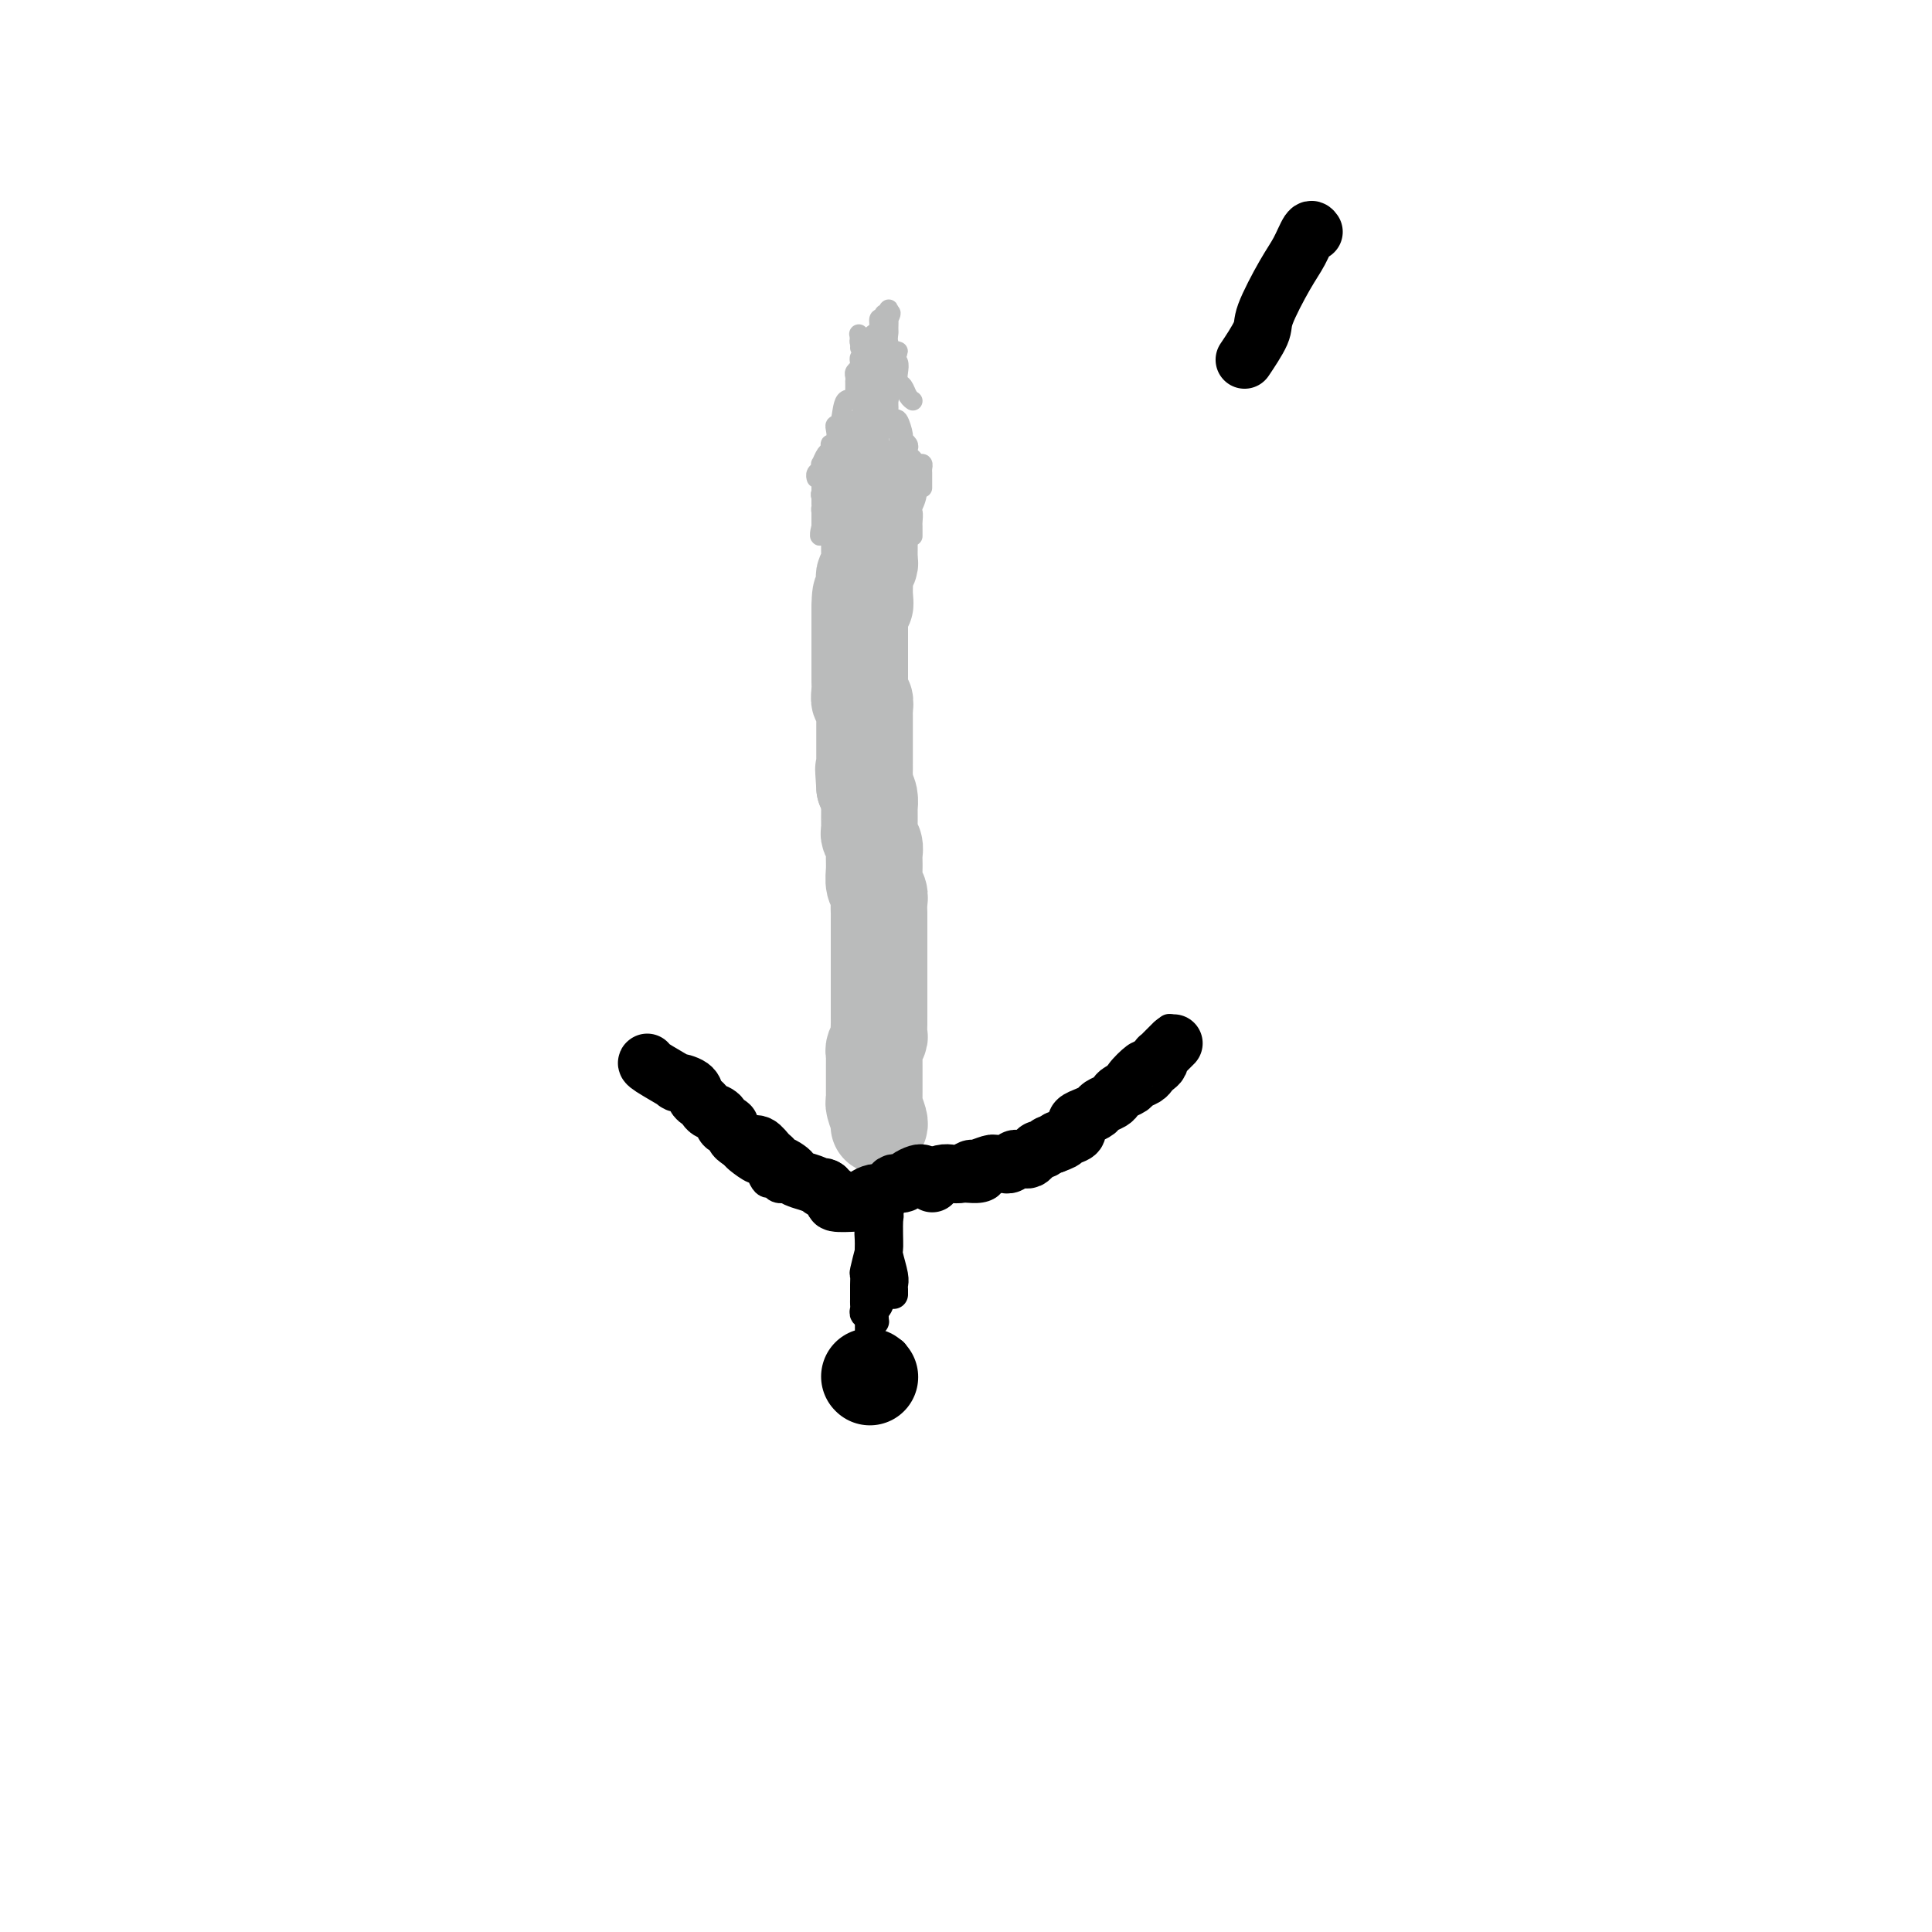 <svg viewBox='0 0 400 400' version='1.1' xmlns='http://www.w3.org/2000/svg' xmlns:xlink='http://www.w3.org/1999/xlink'><g fill='none' stroke='#000000' stroke-width='6' stroke-linecap='round' stroke-linejoin='round'><path d='M185,281c0.116,-0.391 0.231,-0.781 0,-1c-0.231,-0.219 -0.809,-0.266 -1,0c-0.191,0.266 0.005,0.846 0,1c-0.005,0.154 -0.211,-0.119 0,0c0.211,0.119 0.840,0.630 1,1c0.160,0.370 -0.149,0.600 0,1c0.149,0.400 0.757,0.972 1,1c0.243,0.028 0.122,-0.486 0,-1'/><path d='M186,283c0.033,0.305 -0.384,0.067 -1,0c-0.616,-0.067 -1.429,0.038 -2,0c-0.571,-0.038 -0.899,-0.220 -1,0c-0.101,0.220 0.025,0.843 0,1c-0.025,0.157 -0.202,-0.151 -1,0c-0.798,0.151 -2.218,0.761 -3,1c-0.782,0.239 -0.927,0.105 -1,0c-0.073,-0.105 -0.073,-0.183 0,0c0.073,0.183 0.220,0.627 0,1c-0.220,0.373 -0.806,0.674 -1,1c-0.194,0.326 0.004,0.676 0,1c-0.004,0.324 -0.209,0.623 0,1c0.209,0.377 0.833,0.833 1,1c0.167,0.167 -0.123,0.044 0,0c0.123,-0.044 0.659,-0.011 1,0c0.341,0.011 0.486,0.000 1,0c0.514,-0.000 1.397,0.010 2,0c0.603,-0.010 0.927,-0.041 1,0c0.073,0.041 -0.104,0.155 0,0c0.104,-0.155 0.490,-0.580 1,-1c0.510,-0.420 1.146,-0.834 1,-1c-0.146,-0.166 -1.073,-0.083 -2,0'/><path d='M182,288c0.939,-0.309 0.788,-0.083 0,0c-0.788,0.083 -2.212,0.022 -3,0c-0.788,-0.022 -0.939,-0.006 -1,0c-0.061,0.006 -0.030,0.003 0,0'/></g>
<g fill='none' stroke='#000000' stroke-width='20' stroke-linecap='round' stroke-linejoin='round'><path d='M180,285c0.000,0.000 0.100,0.100 0.1,0.1'/></g>
<g fill='none' stroke='#000000' stroke-width='6' stroke-linecap='round' stroke-linejoin='round'><path d='M180,276c0.000,0.089 0.000,0.177 0,0c0.000,-0.177 0.000,-0.620 0,-1c0.000,-0.380 0.000,-0.697 0,-1c0.000,-0.303 0.000,-0.592 0,-1c0.000,-0.408 0.000,-0.935 0,-1c0.000,-0.065 0.000,0.333 0,0c0.000,-0.333 0.000,-1.397 0,-2c0.000,-0.603 0.000,-0.744 0,-1c0.000,-0.256 0.000,-0.628 0,-1'/><path d='M180,268c-0.000,-1.190 -0.000,-0.164 0,0c0.000,0.164 0.000,-0.534 0,-1c-0.000,-0.466 -0.000,-0.698 0,-1c0.000,-0.302 0.000,-0.672 0,-1c-0.000,-0.328 -0.000,-0.613 0,-1c0.000,-0.387 0.000,-0.877 0,-1c-0.000,-0.123 -0.000,0.120 0,0c0.000,-0.120 0.000,-0.605 0,-1c-0.000,-0.395 -0.000,-0.701 0,-1c0.000,-0.299 0.000,-0.591 0,-1c-0.000,-0.409 -0.000,-0.937 0,-1c0.000,-0.063 0.000,0.338 0,0c-0.000,-0.338 -0.000,-1.414 0,-2c0.000,-0.586 0.000,-0.682 0,-1c-0.000,-0.318 -0.001,-0.860 0,-1c0.001,-0.140 0.004,0.121 0,0c-0.004,-0.121 -0.015,-0.624 0,-1c0.015,-0.376 0.057,-0.626 0,-1c-0.057,-0.374 -0.211,-0.874 0,-1c0.211,-0.126 0.789,0.121 1,0c0.211,-0.121 0.057,-0.610 0,-1c-0.057,-0.390 -0.015,-0.682 0,-1c0.015,-0.318 0.004,-0.662 0,-1c-0.004,-0.338 -0.002,-0.669 0,-1'/><path d='M181,248c0.155,-3.273 0.041,-1.454 0,-1c-0.041,0.454 -0.011,-0.456 0,-1c0.011,-0.544 0.003,-0.723 0,-1c-0.003,-0.277 -0.001,-0.651 0,-1c0.001,-0.349 0.000,-0.671 0,-1c-0.000,-0.329 -0.000,-0.665 0,-1c0.000,-0.335 0.000,-0.668 0,-1c-0.000,-0.332 -0.000,-0.663 0,-1c0.000,-0.337 0.001,-0.681 0,-1c-0.001,-0.319 -0.004,-0.614 0,-1c0.004,-0.386 0.015,-0.864 0,-1c-0.015,-0.136 -0.057,0.070 0,0c0.057,-0.070 0.211,-0.414 0,-1c-0.211,-0.586 -0.788,-1.413 -1,-2c-0.212,-0.587 -0.061,-0.934 0,-1c0.061,-0.066 0.030,0.150 0,0c-0.030,-0.150 -0.061,-0.666 0,-1c0.061,-0.334 0.212,-0.485 0,-1c-0.212,-0.515 -0.789,-1.395 -1,-2c-0.211,-0.605 -0.057,-0.936 0,-1c0.057,-0.064 0.015,0.137 0,0c-0.015,-0.137 -0.004,-0.614 0,-1c0.004,-0.386 0.001,-0.681 0,-1c-0.001,-0.319 -0.000,-0.663 0,-1c0.000,-0.337 0.000,-0.669 0,-1'/><path d='M179,224c-0.309,-3.908 -0.083,-1.677 0,-1c0.083,0.677 0.022,-0.199 0,-1c-0.022,-0.801 -0.006,-1.527 0,-2c0.006,-0.473 0.002,-0.692 0,-1c-0.002,-0.308 -0.000,-0.703 0,-1c0.000,-0.297 0.000,-0.496 0,-1c-0.000,-0.504 -0.000,-1.314 0,-2c0.000,-0.686 0.000,-1.248 0,-2c-0.000,-0.752 -0.000,-1.693 0,-2c0.000,-0.307 0.000,0.019 0,0c-0.000,-0.019 -0.000,-0.382 0,-1c0.000,-0.618 0.000,-1.490 0,-2c-0.000,-0.510 -0.000,-0.659 0,-1c0.000,-0.341 0.000,-0.875 0,-1c-0.000,-0.125 -0.000,0.159 0,0c0.000,-0.159 0.000,-0.760 0,-1c-0.000,-0.240 -0.000,-0.120 0,0'/><path d='M181,243c0.217,-0.111 0.435,-0.222 1,0c0.565,0.222 1.478,0.778 2,1c0.522,0.222 0.654,0.111 1,0c0.346,-0.111 0.908,-0.222 1,0c0.092,0.222 -0.284,0.777 0,1c0.284,0.223 1.229,0.112 2,0c0.771,-0.112 1.369,-0.226 2,0c0.631,0.226 1.296,0.793 2,1c0.704,0.207 1.445,0.056 2,0c0.555,-0.056 0.922,-0.015 1,0c0.078,0.015 -0.133,0.004 0,0c0.133,-0.004 0.611,-0.001 1,0c0.389,0.001 0.688,0.001 1,0c0.312,-0.001 0.638,-0.003 1,0c0.362,0.003 0.762,0.012 1,0c0.238,-0.012 0.315,-0.045 1,0c0.685,0.045 1.977,0.167 3,0c1.023,-0.167 1.776,-0.623 2,-1c0.224,-0.377 -0.081,-0.676 0,-1c0.081,-0.324 0.547,-0.675 1,-1c0.453,-0.325 0.891,-0.626 1,-1c0.109,-0.374 -0.112,-0.821 0,-1c0.112,-0.179 0.556,-0.089 1,0'/><path d='M208,241c0.970,-0.951 0.893,-0.828 1,-1c0.107,-0.172 0.396,-0.637 1,-1c0.604,-0.363 1.524,-0.622 2,-1c0.476,-0.378 0.508,-0.875 1,-1c0.492,-0.125 1.445,0.121 2,0c0.555,-0.121 0.713,-0.610 1,-1c0.287,-0.390 0.705,-0.682 1,-1c0.295,-0.318 0.468,-0.662 1,-1c0.532,-0.338 1.424,-0.671 2,-1c0.576,-0.329 0.837,-0.653 1,-1c0.163,-0.347 0.228,-0.718 1,-1c0.772,-0.282 2.252,-0.475 3,-1c0.748,-0.525 0.764,-1.383 1,-2c0.236,-0.617 0.691,-0.993 1,-1c0.309,-0.007 0.471,0.355 1,0c0.529,-0.355 1.425,-1.428 2,-2c0.575,-0.572 0.830,-0.643 1,-1c0.170,-0.357 0.256,-0.999 1,-2c0.744,-1.001 2.146,-2.362 3,-3c0.854,-0.638 1.161,-0.553 2,-1c0.839,-0.447 2.211,-1.426 3,-2c0.789,-0.574 0.996,-0.742 1,-1c0.004,-0.258 -0.195,-0.605 0,-1c0.195,-0.395 0.783,-0.837 1,-1c0.217,-0.163 0.062,-0.047 0,0c-0.062,0.047 -0.031,0.023 0,0'/><path d='M176,247c-0.341,0.000 -0.682,0.000 -1,0c-0.318,-0.000 -0.614,-0.000 -1,0c-0.386,0.000 -0.863,0.000 -1,0c-0.137,-0.000 0.064,-0.000 0,0c-0.064,0.000 -0.395,0.000 -1,0c-0.605,-0.000 -1.486,-0.000 -2,0c-0.514,0.000 -0.661,0.001 -1,0c-0.339,-0.001 -0.868,-0.004 -1,0c-0.132,0.004 0.134,0.015 0,0c-0.134,-0.015 -0.670,-0.056 -1,0c-0.330,0.056 -0.456,0.207 -1,0c-0.544,-0.207 -1.508,-0.773 -2,-1c-0.492,-0.227 -0.513,-0.115 -1,0c-0.487,0.115 -1.440,0.233 -2,0c-0.560,-0.233 -0.725,-0.817 -1,-1c-0.275,-0.183 -0.659,0.035 -1,0c-0.341,-0.035 -0.640,-0.324 -1,-1c-0.360,-0.676 -0.780,-1.739 -1,-2c-0.220,-0.261 -0.241,0.280 -1,0c-0.759,-0.280 -2.256,-1.382 -3,-2c-0.744,-0.618 -0.736,-0.753 -1,-1c-0.264,-0.247 -0.802,-0.605 -1,-1c-0.198,-0.395 -0.057,-0.827 0,-1c0.057,-0.173 0.028,-0.086 0,0'/><path d='M151,237c-1.665,-1.795 -0.828,-1.781 -1,-2c-0.172,-0.219 -1.354,-0.671 -2,-1c-0.646,-0.329 -0.755,-0.535 -1,-1c-0.245,-0.465 -0.625,-1.189 -1,-2c-0.375,-0.811 -0.745,-1.708 -1,-2c-0.255,-0.292 -0.393,0.023 -1,0c-0.607,-0.023 -1.681,-0.384 -2,-1c-0.319,-0.616 0.117,-1.489 0,-2c-0.117,-0.511 -0.787,-0.661 -1,-1c-0.213,-0.339 0.030,-0.866 0,-1c-0.030,-0.134 -0.334,0.124 -1,0c-0.666,-0.124 -1.694,-0.629 -2,-1c-0.306,-0.371 0.110,-0.607 0,-1c-0.110,-0.393 -0.748,-0.942 -1,-1c-0.252,-0.058 -0.120,0.377 0,0c0.120,-0.377 0.228,-1.565 0,-2c-0.228,-0.435 -0.792,-0.117 -1,0c-0.208,0.117 -0.059,0.033 0,0c0.059,-0.033 0.030,-0.017 0,0'/><path d='M183,249c-0.452,-0.002 -0.905,-0.003 -1,0c-0.095,0.003 0.167,0.012 0,0c-0.167,-0.012 -0.763,-0.045 -1,0c-0.237,0.045 -0.116,0.168 0,1c0.116,0.832 0.227,2.371 0,3c-0.227,0.629 -0.792,0.347 -1,1c-0.208,0.653 -0.060,2.242 0,3c0.060,0.758 0.030,0.685 0,1c-0.030,0.315 -0.061,1.019 0,1c0.061,-0.019 0.212,-0.762 0,0c-0.212,0.762 -0.789,3.030 -1,4c-0.211,0.970 -0.057,0.641 0,1c0.057,0.359 0.015,1.406 0,2c-0.015,0.594 -0.004,0.736 0,1c0.004,0.264 -0.000,0.649 0,1c0.000,0.351 0.004,0.667 0,1c-0.004,0.333 -0.016,0.681 0,1c0.016,0.319 0.060,0.608 0,1c-0.060,0.392 -0.222,0.889 0,1c0.222,0.111 0.829,-0.162 1,0c0.171,0.162 -0.094,0.761 0,1c0.094,0.239 0.547,0.120 1,0'/><path d='M181,273c0.249,1.413 -0.129,-0.055 0,-1c0.129,-0.945 0.767,-1.368 1,-2c0.233,-0.632 0.063,-1.472 0,-2c-0.063,-0.528 -0.018,-0.743 0,-1c0.018,-0.257 0.009,-0.555 0,-1c-0.009,-0.445 -0.016,-1.035 0,-2c0.016,-0.965 0.057,-2.304 0,-3c-0.057,-0.696 -0.211,-0.749 0,-1c0.211,-0.251 0.788,-0.701 1,-1c0.212,-0.299 0.061,-0.447 0,-1c-0.061,-0.553 -0.030,-1.510 0,-2c0.030,-0.490 0.061,-0.514 0,-1c-0.061,-0.486 -0.212,-1.436 0,-2c0.212,-0.564 0.789,-0.744 1,-1c0.211,-0.256 0.057,-0.588 0,-1c-0.057,-0.412 -0.015,-0.904 0,-1c0.015,-0.096 0.004,0.205 0,0c-0.004,-0.205 -0.001,-0.916 0,-1c0.001,-0.084 0.001,0.458 0,1'/><path d='M184,250c0.460,-3.452 0.109,-0.582 0,2c-0.109,2.582 0.023,4.877 0,6c-0.023,1.123 -0.202,1.075 0,2c0.202,0.925 0.786,2.822 1,4c0.214,1.178 0.057,1.636 0,2c-0.057,0.364 -0.015,0.634 0,1c0.015,0.366 0.004,0.829 0,1c-0.004,0.171 -0.001,0.049 0,0c0.001,-0.049 0.001,-0.024 0,0'/></g>
<g fill='none' stroke='#BABBBB' stroke-width='20' stroke-linecap='round' stroke-linejoin='round'><path d='M182,233c-0.030,0.031 -0.061,0.063 0,0c0.061,-0.063 0.212,-0.220 0,-1c-0.212,-0.780 -0.789,-2.183 -1,-3c-0.211,-0.817 -0.057,-1.048 0,-1c0.057,0.048 0.015,0.375 0,0c-0.015,-0.375 -0.004,-1.452 0,-2c0.004,-0.548 0.001,-0.567 0,-1c-0.001,-0.433 -0.001,-1.281 0,-2c0.001,-0.719 0.004,-1.310 0,-2c-0.004,-0.690 -0.015,-1.479 0,-2c0.015,-0.521 0.057,-0.773 0,-1c-0.057,-0.227 -0.211,-0.428 0,-1c0.211,-0.572 0.789,-1.514 1,-2c0.211,-0.486 0.057,-0.515 0,-1c-0.057,-0.485 -0.015,-1.425 0,-2c0.015,-0.575 0.004,-0.785 0,-1c-0.004,-0.215 -0.001,-0.436 0,-1c0.001,-0.564 0.000,-1.471 0,-2c-0.000,-0.529 -0.000,-0.681 0,-1c0.000,-0.319 0.000,-0.805 0,-1c-0.000,-0.195 -0.000,-0.097 0,0'/><path d='M182,206c0.000,-4.299 0.000,-1.546 0,-1c-0.000,0.546 -0.000,-1.114 0,-2c0.000,-0.886 0.000,-0.997 0,-1c-0.000,-0.003 -0.000,0.101 0,0c0.000,-0.101 0.000,-0.409 0,-1c-0.000,-0.591 -0.000,-1.467 0,-2c0.000,-0.533 0.000,-0.723 0,-1c-0.000,-0.277 -0.000,-0.640 0,-1c0.000,-0.360 0.000,-0.715 0,-1c-0.000,-0.285 -0.000,-0.499 0,-1c0.000,-0.501 0.001,-1.289 0,-2c-0.001,-0.711 -0.004,-1.344 0,-2c0.004,-0.656 0.015,-1.333 0,-2c-0.015,-0.667 -0.057,-1.323 0,-2c0.057,-0.677 0.212,-1.374 0,-2c-0.212,-0.626 -0.793,-1.180 -1,-2c-0.207,-0.820 -0.041,-1.907 0,-3c0.041,-1.093 -0.041,-2.190 0,-3c0.041,-0.810 0.207,-1.331 0,-2c-0.207,-0.669 -0.788,-1.487 -1,-2c-0.212,-0.513 -0.057,-0.720 0,-1c0.057,-0.280 0.015,-0.634 0,-1c-0.015,-0.366 -0.003,-0.745 0,-1c0.003,-0.255 -0.002,-0.386 0,-1c0.002,-0.614 0.011,-1.711 0,-2c-0.011,-0.289 -0.041,0.230 0,0c0.041,-0.230 0.155,-1.209 0,-2c-0.155,-0.791 -0.577,-1.396 -1,-2'/><path d='M179,163c-0.464,-6.846 -0.124,-2.459 0,-1c0.124,1.459 0.033,-0.008 0,-1c-0.033,-0.992 -0.009,-1.509 0,-2c0.009,-0.491 0.002,-0.958 0,-1c-0.002,-0.042 -0.001,0.339 0,0c0.001,-0.339 0.000,-1.400 0,-2c-0.000,-0.600 -0.000,-0.741 0,-1c0.000,-0.259 0.000,-0.637 0,-1c-0.000,-0.363 -0.000,-0.712 0,-1c0.000,-0.288 0.001,-0.516 0,-1c-0.001,-0.484 -0.004,-1.224 0,-2c0.004,-0.776 0.015,-1.587 0,-2c-0.015,-0.413 -0.057,-0.429 0,-1c0.057,-0.571 0.211,-1.697 0,-2c-0.211,-0.303 -0.789,0.217 -1,0c-0.211,-0.217 -0.057,-1.170 0,-2c0.057,-0.830 0.015,-1.535 0,-2c-0.015,-0.465 -0.004,-0.688 0,-1c0.004,-0.312 0.001,-0.711 0,-1c-0.001,-0.289 -0.000,-0.467 0,-1c0.000,-0.533 0.000,-1.420 0,-2c-0.000,-0.580 -0.000,-0.852 0,-1c0.000,-0.148 0.000,-0.171 0,-1c-0.000,-0.829 -0.000,-2.463 0,-3c0.000,-0.537 0.000,0.025 0,0c-0.000,-0.025 -0.000,-0.635 0,-1c0.000,-0.365 0.000,-0.483 0,-1c-0.000,-0.517 -0.000,-1.433 0,-2c0.000,-0.567 0.000,-0.783 0,-1'/><path d='M178,126c0.072,-5.827 0.752,-1.894 1,-1c0.248,0.894 0.066,-1.251 0,-2c-0.066,-0.749 -0.014,-0.102 0,0c0.014,0.102 -0.010,-0.340 0,-1c0.010,-0.660 0.055,-1.539 0,-2c-0.055,-0.461 -0.211,-0.506 0,-1c0.211,-0.494 0.789,-1.438 1,-2c0.211,-0.562 0.057,-0.742 0,-1c-0.057,-0.258 -0.015,-0.594 0,-1c0.015,-0.406 0.004,-0.882 0,-1c-0.004,-0.118 -0.001,0.124 0,0c0.001,-0.124 0.000,-0.612 0,-1c-0.000,-0.388 -0.000,-0.676 0,-1c0.000,-0.324 0.000,-0.686 0,-1c-0.000,-0.314 -0.000,-0.582 0,-1c0.000,-0.418 0.000,-0.987 0,-1c-0.000,-0.013 -0.001,0.529 0,0c0.001,-0.529 0.004,-2.131 0,-3c-0.004,-0.869 -0.015,-1.006 0,-1c0.015,0.006 0.056,0.156 0,0c-0.056,-0.156 -0.207,-0.616 0,-1c0.207,-0.384 0.774,-0.691 1,-1c0.226,-0.309 0.112,-0.619 0,-1c-0.112,-0.381 -0.223,-0.833 0,-1c0.223,-0.167 0.778,-0.048 1,0c0.222,0.048 0.111,0.024 0,0'/></g>
<g fill='none' stroke='#BABBBB' stroke-width='4' stroke-linecap='round' stroke-linejoin='round'><path d='M189,111c-0.002,-0.325 -0.003,-0.649 0,-1c0.003,-0.351 0.011,-0.728 0,-1c-0.011,-0.272 -0.041,-0.440 0,-1c0.041,-0.560 0.155,-1.512 0,-2c-0.155,-0.488 -0.577,-0.512 -1,-1c-0.423,-0.488 -0.845,-1.439 -1,-2c-0.155,-0.561 -0.041,-0.731 0,-1c0.041,-0.269 0.011,-0.636 0,-1c-0.011,-0.364 -0.003,-0.724 0,-1c0.003,-0.276 0.001,-0.469 0,-1c-0.001,-0.531 -0.000,-1.400 0,-2c0.000,-0.600 0.000,-0.931 0,-1c-0.000,-0.069 -0.000,0.123 0,0c0.000,-0.123 0.000,-0.562 0,-1'/><path d='M187,95c-0.536,-2.661 -0.875,-1.313 -1,-1c-0.125,0.313 -0.037,-0.409 0,-1c0.037,-0.591 0.024,-1.051 0,-1c-0.024,0.051 -0.058,0.612 0,0c0.058,-0.612 0.208,-2.397 0,-3c-0.208,-0.603 -0.774,-0.025 -1,0c-0.226,0.025 -0.113,-0.504 0,-1c0.113,-0.496 0.227,-0.960 0,-1c-0.227,-0.040 -0.793,0.344 -1,0c-0.207,-0.344 -0.054,-1.416 0,-2c0.054,-0.584 0.011,-0.681 0,-1c-0.011,-0.319 0.011,-0.859 0,-1c-0.011,-0.141 -0.055,0.116 0,0c0.055,-0.116 0.208,-0.606 0,-1c-0.208,-0.394 -0.777,-0.693 -1,-1c-0.223,-0.307 -0.098,-0.621 0,-1c0.098,-0.379 0.171,-0.823 0,-1c-0.171,-0.177 -0.585,-0.089 -1,0'/><path d='M182,79c-0.774,-2.669 -0.207,-1.342 0,-1c0.207,0.342 0.056,-0.301 0,-1c-0.056,-0.699 -0.015,-1.456 0,-2c0.015,-0.544 0.004,-0.877 0,-1c-0.004,-0.123 -0.001,-0.035 0,0c0.001,0.035 0.001,0.018 0,0'/><path d='M172,101c-0.453,-0.121 -0.906,-0.242 -1,0c-0.094,0.242 0.171,0.848 0,1c-0.171,0.152 -0.777,-0.152 -1,0c-0.223,0.152 -0.064,0.758 0,1c0.064,0.242 0.032,0.121 0,0'/><path d='M170,104c-0.000,-0.328 -0.001,-0.656 0,-1c0.001,-0.344 0.003,-0.704 0,-1c-0.003,-0.296 -0.011,-0.528 0,-1c0.011,-0.472 0.040,-1.184 0,-2c-0.040,-0.816 -0.151,-1.734 0,-2c0.151,-0.266 0.562,0.122 1,0c0.438,-0.122 0.901,-0.754 1,-1c0.099,-0.246 -0.166,-0.107 0,0c0.166,0.107 0.763,0.183 1,0c0.237,-0.183 0.115,-0.624 0,-1c-0.115,-0.376 -0.223,-0.688 0,-1c0.223,-0.312 0.777,-0.623 1,-1c0.223,-0.377 0.116,-0.818 0,-1c-0.116,-0.182 -0.242,-0.105 0,0c0.242,0.105 0.853,0.239 1,0c0.147,-0.239 -0.171,-0.851 0,-1c0.171,-0.149 0.830,0.167 1,0c0.170,-0.167 -0.151,-0.815 0,-1c0.151,-0.185 0.772,0.095 1,0c0.228,-0.095 0.061,-0.564 0,-1c-0.061,-0.436 -0.018,-0.839 0,-1c0.018,-0.161 0.009,-0.081 0,0'/><path d='M177,88c1.040,-1.632 0.139,-1.210 0,-1c-0.139,0.210 0.484,0.210 1,0c0.516,-0.210 0.926,-0.631 1,-1c0.074,-0.369 -0.187,-0.687 0,-1c0.187,-0.313 0.821,-0.623 1,-1c0.179,-0.377 -0.095,-0.822 0,-1c0.095,-0.178 0.561,-0.089 1,0c0.439,0.089 0.850,0.177 1,0c0.150,-0.177 0.040,-0.619 0,-1c-0.040,-0.381 -0.011,-0.700 0,-1c0.011,-0.300 0.003,-0.581 0,-1c-0.003,-0.419 -0.001,-0.977 0,-1c0.001,-0.023 0.000,0.488 0,1'/><path d='M182,80c0.773,-0.822 0.207,1.123 0,2c-0.207,0.877 -0.055,0.687 0,1c0.055,0.313 0.015,1.131 0,2c-0.015,0.869 -0.003,1.791 0,2c0.003,0.209 -0.003,-0.293 0,0c0.003,0.293 0.015,1.382 0,2c-0.015,0.618 -0.057,0.765 0,1c0.057,0.235 0.211,0.558 0,1c-0.211,0.442 -0.788,1.002 -1,1c-0.212,-0.002 -0.058,-0.566 0,-1c0.058,-0.434 0.019,-0.737 0,-1c-0.019,-0.263 -0.019,-0.486 0,-1c0.019,-0.514 0.058,-1.319 0,-2c-0.058,-0.681 -0.212,-1.238 0,-2c0.212,-0.762 0.789,-1.730 1,-2c0.211,-0.270 0.057,0.158 0,0c-0.057,-0.158 -0.016,-0.902 0,-1c0.016,-0.098 0.008,0.451 0,1'/><path d='M182,83c-0.182,-0.678 -0.636,1.128 -1,2c-0.364,0.872 -0.636,0.811 -1,1c-0.364,0.189 -0.819,0.628 -1,1c-0.181,0.372 -0.087,0.677 0,1c0.087,0.323 0.167,0.663 0,1c-0.167,0.337 -0.580,0.672 -1,1c-0.420,0.328 -0.848,0.648 -1,1c-0.152,0.352 -0.029,0.734 0,1c0.029,0.266 -0.035,0.415 0,1c0.035,0.585 0.168,1.605 0,2c-0.168,0.395 -0.637,0.166 -1,0c-0.363,-0.166 -0.619,-0.267 -1,0c-0.381,0.267 -0.887,0.904 -1,1c-0.113,0.096 0.167,-0.349 0,0c-0.167,0.349 -0.781,1.493 -1,2c-0.219,0.507 -0.044,0.378 0,1c0.044,0.622 -0.045,1.994 0,3c0.045,1.006 0.222,1.646 0,2c-0.222,0.354 -0.844,0.424 -1,1c-0.156,0.576 0.154,1.660 0,2c-0.154,0.340 -0.772,-0.062 -1,0c-0.228,0.062 -0.065,0.589 0,1c0.065,0.411 0.033,0.705 0,1'/><path d='M171,109c-1.928,3.980 -1.249,0.930 -1,0c0.249,-0.930 0.067,0.259 0,1c-0.067,0.741 -0.018,1.033 0,1c0.018,-0.033 0.005,-0.390 0,-1c-0.005,-0.610 -0.001,-1.472 0,-2c0.001,-0.528 0.000,-0.722 0,-1c-0.000,-0.278 -0.000,-0.639 0,-1'/><path d='M170,106c-0.153,-0.643 -0.037,-0.751 0,-1c0.037,-0.249 -0.005,-0.640 0,-1c0.005,-0.360 0.057,-0.688 0,-1c-0.057,-0.312 -0.222,-0.609 0,-1c0.222,-0.391 0.833,-0.878 1,-1c0.167,-0.122 -0.109,0.121 0,0c0.109,-0.121 0.603,-0.606 1,-1c0.397,-0.394 0.699,-0.697 1,-1'/><path d='M173,99c0.476,-1.266 0.165,-0.931 0,-1c-0.165,-0.069 -0.184,-0.543 0,-1c0.184,-0.457 0.570,-0.896 1,-1c0.430,-0.104 0.904,0.126 1,0c0.096,-0.126 -0.184,-0.607 0,-1c0.184,-0.393 0.833,-0.697 1,-1c0.167,-0.303 -0.149,-0.605 0,-1c0.149,-0.395 0.762,-0.883 1,-1c0.238,-0.117 0.101,0.136 0,0c-0.101,-0.136 -0.168,-0.663 0,-1c0.168,-0.337 0.570,-0.485 1,-1c0.430,-0.515 0.890,-1.399 1,-2c0.110,-0.601 -0.128,-0.920 0,-1c0.128,-0.080 0.622,0.081 1,0c0.378,-0.081 0.641,-0.402 1,-1c0.359,-0.598 0.813,-1.473 1,-2c0.187,-0.527 0.107,-0.704 0,-1c-0.107,-0.296 -0.240,-0.709 0,-1c0.240,-0.291 0.853,-0.459 1,-1c0.147,-0.541 -0.170,-1.454 0,-2c0.170,-0.546 0.829,-0.724 1,-1c0.171,-0.276 -0.146,-0.651 0,-1c0.146,-0.349 0.756,-0.671 1,-1c0.244,-0.329 0.122,-0.664 0,-1'/><path d='M185,75c1.867,-3.956 0.533,-1.844 0,-1c-0.533,0.844 -0.267,0.422 0,0'/><path d='M185,74c-0.102,-0.155 -0.356,-0.042 -1,0c-0.644,0.042 -1.678,0.011 -2,0c-0.322,-0.011 0.068,-0.004 0,0c-0.068,0.004 -0.593,0.004 -1,0c-0.407,-0.004 -0.697,-0.012 -1,0c-0.303,0.012 -0.621,0.045 -1,0c-0.379,-0.045 -0.820,-0.167 -1,0c-0.180,0.167 -0.101,0.623 0,1c0.101,0.377 0.223,0.674 0,1c-0.223,0.326 -0.792,0.681 -1,1c-0.208,0.319 -0.056,0.601 0,1c0.056,0.399 0.015,0.915 0,1c-0.015,0.085 -0.004,-0.261 0,0c0.004,0.261 0.002,1.131 0,2'/><path d='M177,81c-0.200,1.597 0.300,2.090 0,2c-0.300,-0.090 -1.400,-0.764 -2,0c-0.600,0.764 -0.700,2.965 -1,4c-0.300,1.035 -0.798,0.903 -1,1c-0.202,0.097 -0.106,0.422 0,1c0.106,0.578 0.222,1.411 0,2c-0.222,0.589 -0.781,0.936 -1,1c-0.219,0.064 -0.097,-0.155 0,0c0.097,0.155 0.171,0.686 0,1c-0.171,0.314 -0.585,0.413 -1,1c-0.415,0.587 -0.829,1.664 -1,2c-0.171,0.336 -0.098,-0.067 0,0c0.098,0.067 0.222,0.606 0,1c-0.222,0.394 -0.791,0.645 -1,1c-0.209,0.355 -0.060,0.816 0,1c0.060,0.184 0.030,0.092 0,0'/><path d='M191,101c-0.002,-0.218 -0.003,-0.436 0,-1c0.003,-0.564 0.012,-1.475 0,-2c-0.012,-0.525 -0.045,-0.666 0,-1c0.045,-0.334 0.170,-0.863 0,-1c-0.170,-0.137 -0.633,0.118 -1,0c-0.367,-0.118 -0.638,-0.610 -1,-1c-0.362,-0.390 -0.814,-0.680 -1,-1c-0.186,-0.320 -0.105,-0.672 0,-1c0.105,-0.328 0.235,-0.634 0,-1c-0.235,-0.366 -0.837,-0.794 -1,-1c-0.163,-0.206 0.111,-0.192 0,-1c-0.111,-0.808 -0.607,-2.439 -1,-3c-0.393,-0.561 -0.684,-0.052 -1,0c-0.316,0.052 -0.658,-0.354 -1,-1c-0.342,-0.646 -0.684,-1.531 -1,-2c-0.316,-0.469 -0.607,-0.521 -1,-1c-0.393,-0.479 -0.889,-1.386 -1,-2c-0.111,-0.614 0.162,-0.934 0,-1c-0.162,-0.066 -0.761,0.124 -1,0c-0.239,-0.124 -0.120,-0.562 0,-1'/><path d='M180,79c-1.641,-3.355 -0.244,-0.744 0,0c0.244,0.744 -0.667,-0.379 -1,-1c-0.333,-0.621 -0.089,-0.740 0,-1c0.089,-0.260 0.024,-0.661 0,-1c-0.024,-0.339 -0.007,-0.615 0,-1c0.007,-0.385 0.003,-0.878 0,-1c-0.003,-0.122 -0.004,0.126 0,0c0.004,-0.126 0.015,-0.625 0,-1c-0.015,-0.375 -0.056,-0.626 0,-1c0.056,-0.374 0.207,-0.870 0,-1c-0.207,-0.130 -0.774,0.106 -1,0c-0.226,-0.106 -0.113,-0.553 0,-1'/><path d='M178,70c-0.333,-1.500 -0.167,-0.750 0,0'/><path d='M178,72c0.331,-0.336 0.662,-0.672 1,-1c0.338,-0.328 0.683,-0.647 1,-1c0.317,-0.353 0.606,-0.740 1,-1c0.394,-0.260 0.894,-0.394 1,-1c0.106,-0.606 -0.182,-1.683 0,-2c0.182,-0.317 0.833,0.128 1,0c0.167,-0.128 -0.151,-0.828 0,-1c0.151,-0.172 0.771,0.184 1,0c0.229,-0.184 0.065,-0.910 0,-1c-0.065,-0.090 -0.033,0.455 0,1'/><path d='M184,65c0.928,-0.826 0.248,0.607 0,1c-0.248,0.393 -0.063,-0.256 0,0c0.063,0.256 0.003,1.417 0,2c-0.003,0.583 0.051,0.586 0,1c-0.051,0.414 -0.206,1.237 0,2c0.206,0.763 0.773,1.464 1,2c0.227,0.536 0.112,0.907 0,1c-0.112,0.093 -0.223,-0.092 0,0c0.223,0.092 0.781,0.462 1,1c0.219,0.538 0.101,1.244 0,2c-0.101,0.756 -0.185,1.562 0,2c0.185,0.438 0.637,0.509 1,1c0.363,0.491 0.636,1.401 1,2c0.364,0.599 0.818,0.885 1,1c0.182,0.115 0.091,0.057 0,0'/><path d='M182,70c0.000,-0.178 0.000,-0.356 0,0c0.000,0.356 0.000,1.244 0,2c0.000,0.756 0.000,1.378 0,2c0.000,0.622 0.000,1.244 0,2c0.000,0.756 -0.000,1.644 0,2c0.000,0.356 0.000,0.178 0,0'/></g>
<g fill='none' stroke='#000000' stroke-width='12' stroke-linecap='round' stroke-linejoin='round'><path d='M193,245c-0.178,-0.312 -0.356,-0.623 0,-1c0.356,-0.377 1.245,-0.818 2,-1c0.755,-0.182 1.376,-0.105 2,0c0.624,0.105 1.252,0.238 2,0c0.748,-0.238 1.615,-0.849 2,-1c0.385,-0.151 0.289,0.156 1,0c0.711,-0.156 2.228,-0.774 3,-1c0.772,-0.226 0.798,-0.060 1,0c0.202,0.060 0.579,0.012 1,0c0.421,-0.012 0.886,0.011 1,0c0.114,-0.011 -0.124,-0.056 0,0c0.124,0.056 0.611,0.212 1,0c0.389,-0.212 0.682,-0.791 1,-1c0.318,-0.209 0.663,-0.046 1,0c0.337,0.046 0.668,-0.025 1,0c0.332,0.025 0.666,0.147 1,0c0.334,-0.147 0.667,-0.561 1,-1c0.333,-0.439 0.667,-0.901 1,-1c0.333,-0.099 0.667,0.166 1,0c0.333,-0.166 0.667,-0.762 1,-1c0.333,-0.238 0.667,-0.119 1,0'/><path d='M218,237c3.928,-1.416 1.247,-0.957 1,-1c-0.247,-0.043 1.939,-0.589 3,-1c1.061,-0.411 0.995,-0.687 1,-1c0.005,-0.313 0.080,-0.661 0,-1c-0.080,-0.339 -0.316,-0.668 0,-1c0.316,-0.332 1.184,-0.666 2,-1c0.816,-0.334 1.579,-0.667 2,-1c0.421,-0.333 0.498,-0.667 1,-1c0.502,-0.333 1.429,-0.667 2,-1c0.571,-0.333 0.787,-0.667 1,-1c0.213,-0.333 0.424,-0.667 1,-1c0.576,-0.333 1.516,-0.667 2,-1c0.484,-0.333 0.512,-0.666 1,-1c0.488,-0.334 1.438,-0.668 2,-1c0.562,-0.332 0.738,-0.663 1,-1c0.262,-0.337 0.609,-0.682 1,-1c0.391,-0.318 0.826,-0.610 1,-1c0.174,-0.390 0.089,-0.879 0,-1c-0.089,-0.121 -0.181,0.125 0,0c0.181,-0.125 0.636,-0.621 1,-1c0.364,-0.379 0.636,-0.640 1,-1c0.364,-0.360 0.818,-0.817 1,-1c0.182,-0.183 0.091,-0.091 0,0'/><path d='M191,243c-0.220,-0.083 -0.441,-0.167 -1,0c-0.559,0.167 -1.458,0.583 -2,1c-0.542,0.417 -0.727,0.834 -1,1c-0.273,0.166 -0.635,0.082 -1,0c-0.365,-0.082 -0.733,-0.163 -1,0c-0.267,0.163 -0.435,0.569 -1,1c-0.565,0.431 -1.528,0.886 -2,1c-0.472,0.114 -0.452,-0.113 -1,0c-0.548,0.113 -1.665,0.567 -2,1c-0.335,0.433 0.111,0.845 0,1c-0.111,0.155 -0.779,0.053 -1,0c-0.221,-0.053 0.004,-0.056 -1,0c-1.004,0.056 -3.238,0.170 -4,0c-0.762,-0.170 -0.051,-0.623 0,-1c0.051,-0.377 -0.557,-0.679 -1,-1c-0.443,-0.321 -0.722,-0.660 -1,-1'/><path d='M171,246c-0.556,-0.477 -0.947,-0.169 -1,0c-0.053,0.169 0.233,0.200 0,0c-0.233,-0.200 -0.983,-0.632 -2,-1c-1.017,-0.368 -2.301,-0.672 -3,-1c-0.699,-0.328 -0.814,-0.680 -1,-1c-0.186,-0.320 -0.444,-0.609 -1,-1c-0.556,-0.391 -1.409,-0.883 -2,-1c-0.591,-0.117 -0.921,0.141 -1,0c-0.079,-0.141 0.091,-0.682 0,-1c-0.091,-0.318 -0.444,-0.413 -1,-1c-0.556,-0.587 -1.316,-1.668 -2,-2c-0.684,-0.332 -1.294,0.083 -2,0c-0.706,-0.083 -1.509,-0.664 -2,-1c-0.491,-0.336 -0.671,-0.428 -1,-1c-0.329,-0.572 -0.808,-1.624 -1,-2c-0.192,-0.376 -0.097,-0.076 0,0c0.097,0.076 0.195,-0.074 0,0c-0.195,0.074 -0.682,0.370 -1,0c-0.318,-0.370 -0.467,-1.408 -1,-2c-0.533,-0.592 -1.450,-0.739 -2,-1c-0.550,-0.261 -0.734,-0.635 -1,-1c-0.266,-0.365 -0.613,-0.722 -1,-1c-0.387,-0.278 -0.815,-0.477 -1,-1c-0.185,-0.523 -0.126,-1.370 -1,-2c-0.874,-0.630 -2.679,-1.045 -3,-1c-0.321,0.045 0.842,0.548 0,0c-0.842,-0.548 -3.688,-2.148 -5,-3c-1.312,-0.852 -1.089,-0.958 -1,-1c0.089,-0.042 0.045,-0.021 0,0'/><path d='M272,48c-0.255,-0.361 -0.510,-0.721 -1,0c-0.490,0.721 -1.214,2.524 -2,4c-0.786,1.476 -1.632,2.627 -3,5c-1.368,2.373 -3.256,5.970 -4,8c-0.744,2.030 -0.344,2.493 -1,4c-0.656,1.507 -2.369,4.060 -3,5c-0.631,0.940 -0.180,0.269 0,0c0.180,-0.269 0.090,-0.134 0,0'/></g>
</svg>